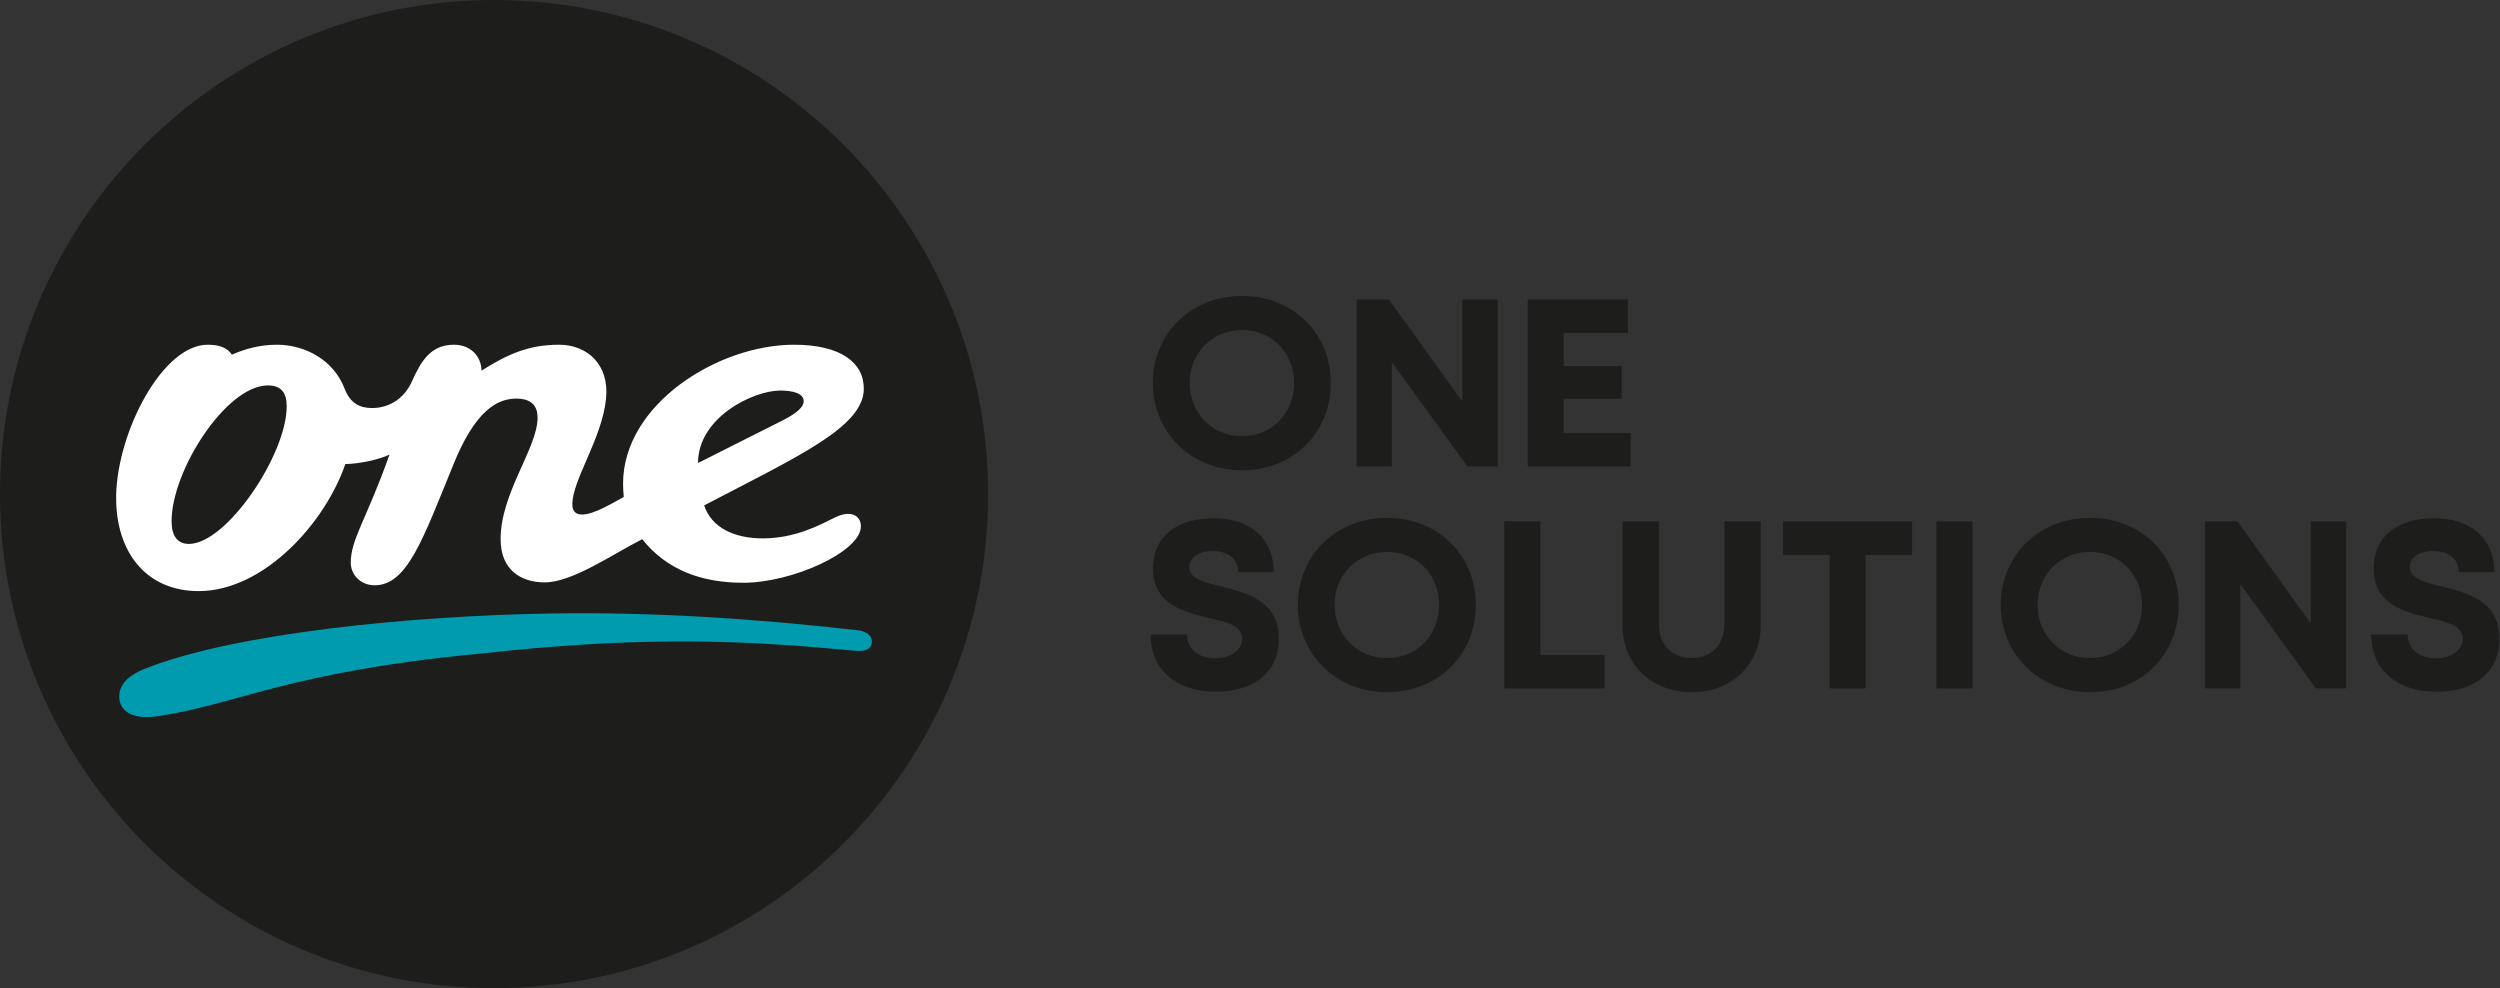 <svg width="253" height="100" viewBox="0 0 253 100" fill="none" xmlns="http://www.w3.org/2000/svg">
    <rect x="0" y="0" width="253" height="100" fill="#333333" stroke="none"/>
    <g clip-path="url(#clip0_8376_5673)">
        <path d="M50 100C77.614 100 100 77.614 100 50C100 22.386 77.614 0 50 0C22.386 0 0 22.386 0 50C0 77.614 22.386 100 50 100Z" fill="#1D1D1B"/>
        <path d="M86.794 63.782C76.058 62.559 65.832 61.932 55.942 62.081C41.541 62.304 23.769 64.084 14.758 67.639C12.668 68.454 11.94 69.528 12.085 70.786C12.269 72.119 13.625 72.821 15.898 72.487C23.742 71.374 29.233 67.968 48.546 66.153C66.024 64.189 76.686 64.93 86.501 65.855C87.527 65.969 88.186 65.706 88.221 65.001C88.3 64.409 87.743 63.888 86.794 63.778V63.782Z" fill="#009BAE"/>
        <path d="M84.56 52.336C82.984 53.116 80.495 54.484 77.195 54.484C74.263 54.484 71.994 53.371 71.261 51.148C80.75 46.182 87.418 43.219 87.418 39.331C87.418 36.661 85.038 34.886 80.347 34.886C72.687 34.886 63.053 40.887 63.053 48.961C63.053 49.408 63.088 49.851 63.123 50.294C62.026 50.886 60.121 52.07 58.91 52.07C58.251 52.07 57.922 51.736 57.922 51.035C57.922 48.554 60.924 44.403 61.328 40.365C61.693 36.92 59.458 34.886 56.566 34.886C53.457 34.886 51.278 35.893 48.734 37.508C48.691 36.026 47.613 34.886 45.939 34.886C43.63 34.886 42.643 36.481 41.725 38.515C40.812 40.624 39.052 41.294 37.657 41.294C36.446 41.294 35.458 40.847 34.874 39.331C33.737 36.367 30.805 34.886 28.022 34.886C26.192 34.886 24.69 35.36 23.467 35.893C23.013 35.187 22.19 34.886 21.021 34.886C16.439 34.886 11.892 43.689 11.755 50.114V50.408C11.755 55.891 14.797 59.819 20.108 59.819C26.701 59.819 32.93 52.893 34.944 46.966C36.41 46.931 38.351 46.519 39.417 46.006C37.108 52.524 35.497 54.563 35.497 56.934C35.497 58.227 36.559 59.231 37.912 59.231C41.208 59.231 42.784 54.602 45.9 46.97C48.064 41.635 50.263 40.338 52.242 40.338C53.743 40.338 54.402 41.043 54.402 42.266C54.402 45.343 50.662 49.859 50.662 54.566C50.662 57.679 52.716 58.937 55.135 58.937C57.922 58.937 62.061 56.048 64.993 54.566C67.447 57.644 70.931 58.976 75.216 58.976C80.194 58.976 87.12 55.829 87.12 53.269C87.12 52.081 85.983 51.639 84.556 52.344H84.552L84.56 52.336ZM19.12 55.045C17.988 55.045 17.364 54.265 17.364 52.748C17.364 47.601 22.899 39.005 27.109 39.005C28.426 39.005 29.014 39.711 29.014 41.118C29.014 46.01 22.93 55.045 19.12 55.045ZM78.955 39.523C80.166 39.523 81.334 39.781 81.334 40.597C81.334 41.337 80.237 42.039 78.955 42.67L70.641 46.856C70.641 42.227 76.246 39.523 78.955 39.523Z" fill="white"/>
        <path d="M246.531 70.002C242.643 70.002 239.966 67.831 239.966 64.209H243.658C243.658 65.828 245.01 66.624 246.508 66.624C247.883 66.624 249.236 65.898 249.236 64.644C249.236 63.315 247.691 62.955 245.857 62.543C243.297 61.916 240.209 61.167 240.209 57.522C240.209 54.288 242.6 52.45 246.343 52.45C250.086 52.45 252.426 54.527 252.426 57.906H248.828C248.828 56.432 247.621 55.758 246.245 55.758C245.061 55.758 243.877 56.264 243.877 57.377C243.877 58.561 245.328 58.921 247.139 59.356C249.698 60.007 252.932 60.807 252.932 64.597C252.932 68.388 250.035 70.006 246.535 70.006L246.531 70.002Z" fill="#1D1D1B"/>
        <path d="M233.843 52.763H237.437V69.665H234.372L226.721 59.113V69.665H223.146V52.763H226.431L233.843 63.076V52.763Z" fill="#1D1D1B"/>
        <path d="M211.508 52.403C206.342 52.403 202.477 56.217 202.477 61.214C202.477 66.212 206.342 70.049 211.508 70.049C216.674 70.049 220.488 66.259 220.488 61.214C220.488 56.17 216.651 52.403 211.508 52.403ZM211.508 66.6C208.49 66.6 206.197 64.26 206.197 61.214C206.197 58.169 208.49 55.856 211.508 55.856C214.526 55.856 216.772 58.149 216.772 61.214C216.772 64.28 214.526 66.6 211.508 66.6Z" fill="#1D1D1B"/>
        <path d="M199.616 52.763H195.971V69.665H199.616V52.763Z" fill="#1D1D1B"/>
        <path d="M193.509 52.763V56.17H188.801V69.665H185.152V56.17H180.444V52.763H193.509Z" fill="#1D1D1B"/>
        <path d="M171.206 70.053C167.196 70.053 164.205 67.278 164.205 63.315V52.763H167.874V63.147C167.874 65.248 169.25 66.6 171.206 66.6C173.162 66.6 174.514 65.248 174.514 63.147V52.763H178.183V63.315C178.183 67.274 175.188 70.053 171.206 70.053Z" fill="#1D1D1B"/>
        <path d="M155.88 66.287H162.375V69.665H152.23V52.763H155.88V66.287Z" fill="#1D1D1B"/>
        <path d="M140.373 52.403C135.207 52.403 131.342 56.217 131.342 61.214C131.342 66.212 135.207 70.049 140.373 70.049C145.539 70.049 149.353 66.259 149.353 61.214C149.353 56.17 145.516 52.403 140.373 52.403ZM140.373 66.6C137.355 66.6 135.062 64.26 135.062 61.214C135.062 58.169 137.355 55.856 140.373 55.856C143.391 55.856 145.637 58.149 145.637 61.214C145.637 64.28 143.391 66.6 140.373 66.6Z" fill="#1D1D1B"/>
        <path d="M123.009 70.002C119.12 70.002 116.443 67.831 116.443 64.209H120.136C120.136 65.828 121.488 66.624 122.985 66.624C124.361 66.624 125.713 65.898 125.713 64.644C125.713 63.315 124.169 62.955 122.335 62.543C119.775 61.916 116.686 61.167 116.686 57.522C116.686 54.288 119.077 52.45 122.821 52.45C126.564 52.45 128.904 54.527 128.904 57.906H125.306C125.306 56.432 124.098 55.758 122.723 55.758C121.539 55.758 120.355 56.264 120.355 57.377C120.355 58.561 121.805 58.921 123.616 59.356C126.176 60.007 129.41 60.807 129.41 64.597C129.41 68.388 126.513 70.006 123.013 70.006L123.009 70.002Z" fill="#1D1D1B"/>
        <path d="M158.251 43.83H165.009V47.209H154.606V30.307H164.746V33.69H158.251V37.045H164.119V40.354H158.251V43.83Z" fill="#1D1D1B"/>
        <path d="M147.977 30.307H151.576V47.209H148.511L140.855 36.657V47.209H137.284V30.307H140.565L147.977 40.62V30.307Z" fill="#1D1D1B"/>
        <path d="M125.698 29.947C120.532 29.947 116.667 33.761 116.667 38.758C116.667 43.756 120.532 47.593 125.698 47.593C130.864 47.593 134.678 43.803 134.678 38.758C134.678 33.714 130.84 29.947 125.698 29.947ZM125.698 44.144C122.68 44.144 120.387 41.804 120.387 38.758C120.387 35.713 122.68 33.4 125.698 33.4C128.716 33.4 130.962 35.693 130.962 38.758C130.962 41.824 128.716 44.144 125.698 44.144Z" fill="#1D1D1B"/>
    </g>
    <defs>
        <clipPath id="clip0_8376_5673">
            <rect width="252.932" height="100" fill="white"/>
        </clipPath>
    </defs>
</svg>
